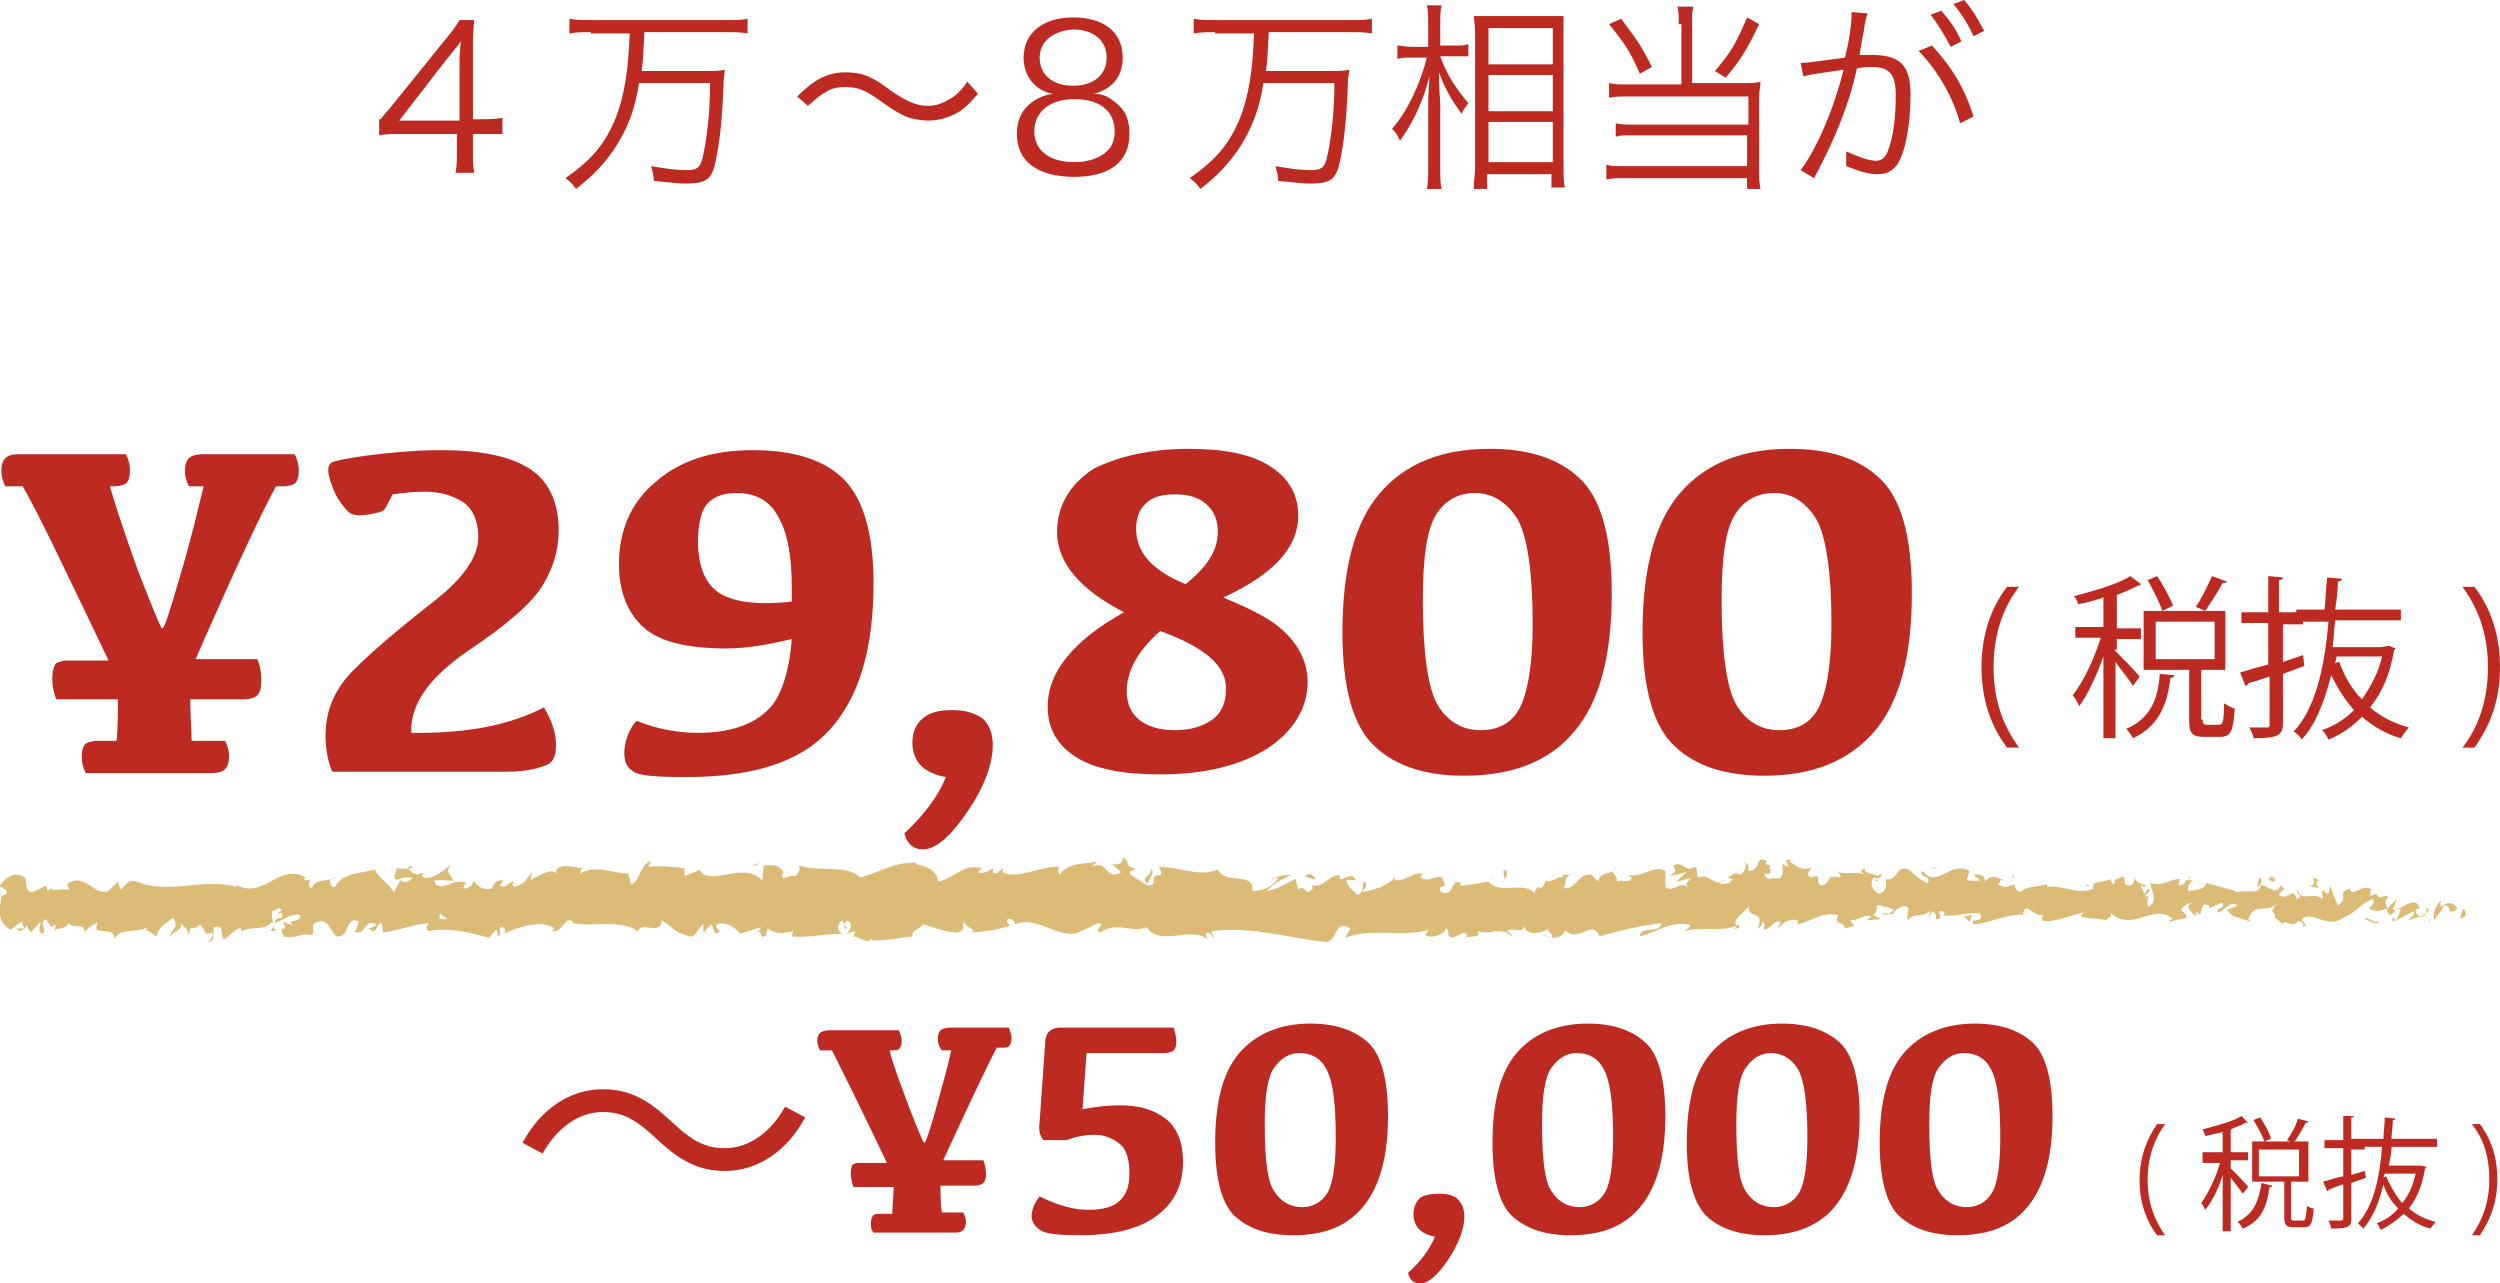 <?xml version="1.0" encoding="utf-8"?>
<!-- Generator: Adobe Illustrator 19.2.1, SVG Export Plug-In . SVG Version: 6.00 Build 0)  -->
<!DOCTYPE svg PUBLIC "-//W3C//DTD SVG 1.1//EN" "http://www.w3.org/Graphics/SVG/1.1/DTD/svg11.dtd">
<svg version="1.1" id="レイヤー_1" xmlns="http://www.w3.org/2000/svg" xmlns:xlink="http://www.w3.org/1999/xlink" x="0px"
	 y="0px" viewBox="0 0 186.6 95.8" style="enable-background:new 0 0 186.6 95.8;" xml:space="preserve">
<style type="text/css">
	.st0{fill:#BD2A22;}
	.st1{fill:#DCBB76;}
</style>
<g>
	<path class="st0" d="M14.6,49.2h4.6c0.2,0.4,0.3,0.9,0.3,1.7c0,0.5-0.1,0.8-0.3,1c-0.2,0.2-0.6,0.3-1.1,0.3h-3.9
		c0,1.1,0.1,2.2,0.1,3.1h2.5c0.2,0.4,0.3,0.8,0.3,1.1c0,0.5-0.1,0.8-0.3,1c-0.2,0.2-0.5,0.3-1,0.3H6.4c-0.2-0.4-0.3-0.8-0.3-1.2
		c0-0.5,0.1-0.8,0.3-1c0.2-0.1,0.5-0.2,0.8-0.2h1.5c0.1-1,0.1-2,0.1-3.1H4.2c-0.2-0.5-0.3-1-0.3-1.5c0-0.6,0.1-1,0.3-1.2
		c0.2-0.1,0.5-0.2,0.8-0.2h3.1c-3.1-6.5-5.2-10.9-6.4-13H0.4c-0.2-0.4-0.3-0.8-0.3-1.1c0-0.5,0.1-0.8,0.3-1c0.2-0.2,0.5-0.3,1-0.3h8
		c0.2,0.4,0.3,0.8,0.3,1.2c0,0.5-0.1,0.8-0.3,1c-0.2,0.1-0.5,0.2-0.9,0.2H8.2c0.4,1.4,1.1,3.5,2.1,6.3c1.1,2.8,1.7,4.3,1.8,4.3
		c0.2,0,0.6-1.4,1.4-4.1c0.8-2.7,1.3-4.9,1.7-6.5h-1.1c-0.2-0.4-0.3-0.8-0.3-1.1c0-0.5,0.1-0.8,0.3-1c0.2-0.2,0.6-0.3,1.1-0.3H22
		c0.2,0.4,0.3,0.8,0.3,1.2c0,0.5-0.1,0.8-0.3,1c-0.2,0.1-0.5,0.2-0.8,0.2h-0.6C19.4,38.5,17.4,42.8,14.6,49.2z"/>
	<path class="st0" d="M37.9,57.6H24.8c-0.3-0.7-0.5-1.6-0.5-2.7c0-1.9,0.7-3.5,2.1-4.9c1.4-1.4,3.3-3,5.7-4.9c2.4-1.8,3.6-3.5,3.6-5
		c0-1.2-0.4-2.1-1.1-2.6c-0.8-0.5-1.7-0.8-2.9-0.8c-0.9,0-1.7,0.1-2.4,0.2c-0.4,0.8-0.6,1.2-0.7,1.2c-0.1,0.1-0.5,0.2-1.1,0.3
		s-1.2,0.1-1.5-0.2c-0.3-0.3-0.7-0.8-1-1.4c-0.3-0.7-0.5-1.3-0.5-1.7c0-0.3,0.1-0.5,0.3-0.6c0.2-0.1,1.1-0.3,2.6-0.5
		c1.6-0.2,3.4-0.4,5.6-0.4c2.7,0,4.9,0.4,6.4,1.3c1.5,0.9,2.3,2.5,2.3,4.7c0,1.4-0.4,2.8-1.2,4.1c-0.8,1.3-2.6,2.9-5.6,4.9
		c-2.9,2-4.3,4-4.2,6.1h0.6c3.7,0,6.8-0.6,9.3-1.9c0.6,1,0.9,1.9,0.9,2.8c0,0.8-0.2,1.3-0.7,1.5S39.4,57.6,37.9,57.6z"/>
	<path class="st0" d="M54.2,48.4c-2.9,0-5-0.5-6.2-1.6c-1.2-1.1-1.8-2.7-1.8-4.7c0-2.5,0.9-4.6,2.7-6.1c1.8-1.6,4.2-2.4,7.3-2.4
		c3.2,0,5.5,0.8,6.9,2.3c1.4,1.5,2.1,4.1,2.1,7.6c0,5-1.1,8.6-3.3,11c-2.2,2.4-5.7,3.5-10.7,3.5c-2.2,0-3.5-0.1-3.9-0.4
		c-0.5-0.3-0.7-0.7-0.7-1.4c0-0.8,0.3-1.7,0.9-2.4c1.5,0.6,3,0.9,4.6,0.9c2.4,0,4.2-0.6,5.4-1.9c0.8-0.9,1.4-2.6,1.6-5.1
		C57.4,48.1,55.8,48.4,54.2,48.4z M59.1,43.9c0-2.3-0.3-4.1-1-5.3c-0.6-1.2-1.7-1.8-3.1-1.8c-1.1,0-1.8,0.3-2.3,0.9
		c-0.4,0.6-0.6,1.5-0.6,2.7c0,1.8,0.5,3.1,1.5,3.8c1,0.7,2.8,1,5.5,0.7C59.1,44.6,59.1,44.3,59.1,43.9z"/>
	<path class="st0" d="M71.1,53c0.9,0,1.6,0.2,2.2,0.6c0.5,0.4,0.8,1.1,0.8,2c0,1.4-0.6,3.1-1.9,5c-1.3,1.9-2.4,2.8-3.3,2.8
		c-0.7,0-1.2-0.4-1.4-1.2c1.4-1.3,2.5-2.7,3.1-4.2c-1.7-0.3-2.5-1.2-2.5-2.6c0-0.8,0.3-1.4,0.8-1.8S70,53,71.1,53z"/>
	<path class="st0" d="M88.7,33.5c2.7,0,4.7,0.4,6.1,1.3s2.1,2.1,2.1,3.7c0,2.4-1.9,4.4-5.6,6.1c2.2,0.9,3.7,1.7,4.5,2.5
		c1.2,1.1,1.8,2.4,1.8,3.8c0,1.9-1,3.6-2.9,4.9c-2,1.3-4.7,2-8.1,2c-2.8,0-4.9-0.4-6.3-1.3c-1.4-0.9-2.1-2.1-2.1-3.8
		c0-2.5,1.9-4.9,5.7-7c-3.3-1.7-5-3.7-5-6c0-1.9,0.9-3.5,2.7-4.7C83.4,34.1,85.8,33.5,88.7,33.5z M86.6,47.1c-1.7,1.5-2.5,3-2.5,4.5
		c0,0.9,0.3,1.6,0.9,2.1s1.5,0.8,2.7,0.8c1.2,0,2.1-0.3,2.8-0.8c0.7-0.5,1-1.3,1-2.2C91.6,49.7,89.9,48.3,86.6,47.1z M90.9,39.7
		c0-0.9-0.3-1.6-0.9-2.1s-1.3-0.7-2.3-0.7c-1,0-1.7,0.2-2.2,0.7c-0.5,0.5-0.7,1.1-0.7,1.9c0,1.7,1.2,3.1,3.7,4.1
		C90.1,42.3,90.9,41.1,90.9,39.7z"/>
	<path class="st0" d="M109.3,57.9c-2.9,0-5.1-0.7-6.7-2.2c-1.6-1.5-2.4-4.3-2.4-8.5c0-4.7,0.9-8.2,2.8-10.4c1.9-2.2,4.6-3.3,8.2-3.3
		c2.9,0,5.1,0.7,6.7,2.2c1.6,1.5,2.4,4.3,2.4,8.6c0,4.6-0.9,8.1-2.8,10.3C115.7,56.8,112.9,57.9,109.3,57.9z M110.1,36.8
		c-1.2,0-2.2,0.5-2.9,1.6c-0.7,1.1-1,3.2-1,6.4c0,4,0.4,6.6,1.1,7.8s1.8,1.9,3.2,1.9c1.3,0,2.3-0.5,2.9-1.6c0.6-1.1,1-3.2,1-6.3
		c0-3.9-0.4-6.5-1.1-7.8C112.5,37.5,111.4,36.8,110.1,36.8z"/>
	<path class="st0" d="M131.7,57.9c-2.9,0-5.1-0.7-6.7-2.2c-1.6-1.5-2.4-4.3-2.4-8.5c0-4.7,0.9-8.2,2.8-10.4c1.9-2.2,4.6-3.3,8.2-3.3
		c2.9,0,5.1,0.7,6.7,2.2c1.6,1.5,2.4,4.3,2.4,8.6c0,4.6-0.9,8.1-2.8,10.3C138,56.8,135.3,57.9,131.7,57.9z M132.4,36.8
		c-1.2,0-2.2,0.5-2.9,1.6c-0.7,1.1-1,3.2-1,6.4c0,4,0.4,6.6,1.1,7.8s1.8,1.9,3.2,1.9c1.3,0,2.3-0.5,2.9-1.6c0.6-1.1,1-3.2,1-6.3
		c0-3.9-0.4-6.5-1.1-7.8C134.8,37.5,133.8,36.8,132.4,36.8z"/>
</g>
<g>
	<path class="st0" d="M60.1,83.4c-1.4,2.6-3.6,4-6,4c-2.1,0-3.5-0.9-5.1-2.4c-1.3-1.2-2.3-2-4-2c-1.9,0-3.5,1.3-4.5,3.1L39,85.3
		c1.4-2.6,3.6-4,6-4c2.1,0,3.5,0.9,5.1,2.4c1.3,1.2,2.3,2,4,2c1.9,0,3.5-1.3,4.5-3.1L60.1,83.4z"/>
	<path class="st0" d="M70.4,86.6h3c0.1,0.3,0.2,0.6,0.2,1.1c0,0.3-0.1,0.5-0.2,0.6c-0.1,0.1-0.4,0.2-0.7,0.2h-2.5c0,0.7,0,1.4,0.1,2
		h1.6c0.1,0.2,0.2,0.5,0.2,0.7c0,0.3-0.1,0.5-0.2,0.6C71.7,92,71.5,92,71.2,92h-6C65,91.8,65,91.5,65,91.3c0-0.3,0.1-0.5,0.2-0.6
		c0.1-0.1,0.3-0.1,0.5-0.1h0.9c0-0.6,0.1-1.3,0.1-2h-3c-0.1-0.3-0.2-0.7-0.2-1c0-0.4,0.1-0.7,0.2-0.7c0.1-0.1,0.3-0.1,0.5-0.1h2
		c-2-4.2-3.4-7-4.1-8.4h-0.9c-0.1-0.2-0.2-0.5-0.2-0.7c0-0.3,0.1-0.5,0.2-0.6c0.1-0.1,0.4-0.2,0.7-0.2h5.2c0.1,0.3,0.2,0.5,0.2,0.8
		c0,0.3-0.1,0.5-0.2,0.6c-0.1,0.1-0.3,0.1-0.5,0.1h-0.2c0.2,0.9,0.7,2.2,1.4,4.1c0.7,1.8,1.1,2.8,1.2,2.8s0.4-0.9,0.9-2.7
		s0.9-3.2,1.1-4.2h-0.7C70,78,70,77.7,70,77.5c0-0.3,0.1-0.5,0.2-0.6c0.1-0.1,0.4-0.2,0.7-0.2h4.4c0.1,0.3,0.2,0.5,0.2,0.8
		c0,0.3-0.1,0.5-0.2,0.6c-0.1,0.1-0.3,0.1-0.5,0.1h-0.4C73.6,79.7,72.3,82.5,70.4,86.6z"/>
	<path class="st0" d="M87.6,76.7c0.1,0.3,0.2,0.7,0.2,1.1c0,0.3-0.1,0.5-0.2,0.6c-0.1,0.1-0.4,0.2-0.7,0.2h-5.8l-0.3,4.2
		c1-0.2,1.9-0.3,2.7-0.3c1.5,0,2.6,0.3,3.5,1c0.8,0.6,1.3,1.7,1.3,3.2c0,1.7-0.6,3-1.9,4c-1.3,1-3.2,1.5-5.8,1.5
		c-1.5,0-2.4-0.1-2.8-0.3S77,91.3,77,90.8c0-0.5,0.2-1,0.6-1.5c1.4,0.7,2.6,1,3.6,1c1.1,0,1.9-0.2,2.4-0.7s0.7-1.1,0.7-2
		c0-1-0.2-1.8-0.7-2.2c-0.5-0.4-1.1-0.7-1.9-0.7c-0.6,0-1.3,0.1-2.1,0.4h-1.7c-0.3-0.3-0.4-0.8-0.3-1.4L78,78c0-0.5,0.1-0.8,0.3-1
		s0.5-0.3,0.8-0.3H87.6z"/>
	<path class="st0" d="M96.5,92.2c-1.9,0-3.3-0.5-4.3-1.4s-1.5-2.8-1.5-5.5c0-3.1,0.6-5.3,1.8-6.7c1.2-1.4,3-2.2,5.3-2.2
		c1.9,0,3.3,0.5,4.3,1.4s1.5,2.8,1.5,5.5c0,3-0.6,5.2-1.8,6.7C100.6,91.5,98.9,92.2,96.5,92.2z M97,78.6c-0.8,0-1.4,0.4-1.9,1.1
		s-0.7,2.1-0.7,4.2c0,2.6,0.2,4.3,0.7,5c0.5,0.8,1.2,1.2,2.1,1.2c0.8,0,1.5-0.4,1.9-1.1c0.4-0.7,0.6-2.1,0.6-4.1
		c0-2.5-0.2-4.2-0.7-5.1C98.6,79,97.9,78.6,97,78.6z"/>
	<path class="st0" d="M107.4,89.1c0.6,0,1.1,0.1,1.4,0.4c0.3,0.3,0.5,0.7,0.5,1.3c0,0.9-0.4,2-1.2,3.2c-0.8,1.2-1.5,1.8-2.1,1.8
		c-0.5,0-0.8-0.3-0.9-0.8c0.9-0.8,1.6-1.7,2-2.7c-1.1-0.2-1.6-0.8-1.6-1.7c0-0.5,0.2-0.9,0.5-1.2C106.3,89.2,106.8,89.1,107.4,89.1z
		"/>
	<path class="st0" d="M117.2,92.2c-1.9,0-3.3-0.5-4.3-1.4s-1.5-2.8-1.5-5.5c0-3.1,0.6-5.3,1.8-6.7c1.2-1.4,3-2.2,5.3-2.2
		c1.9,0,3.3,0.5,4.3,1.4s1.5,2.8,1.5,5.5c0,3-0.6,5.2-1.8,6.7C121.3,91.5,119.6,92.2,117.2,92.2z M117.7,78.6
		c-0.8,0-1.4,0.4-1.9,1.1s-0.7,2.1-0.7,4.2c0,2.6,0.2,4.3,0.7,5c0.5,0.8,1.2,1.2,2.1,1.2c0.8,0,1.5-0.4,1.9-1.1
		c0.4-0.7,0.6-2.1,0.6-4.1c0-2.5-0.2-4.2-0.7-5.1C119.3,79,118.6,78.6,117.7,78.6z"/>
	<path class="st0" d="M131.7,92.2c-1.9,0-3.3-0.5-4.3-1.4c-1-1-1.5-2.8-1.5-5.5c0-3.1,0.6-5.3,1.8-6.7c1.2-1.4,3-2.2,5.3-2.2
		c1.9,0,3.3,0.5,4.3,1.4s1.5,2.8,1.5,5.5c0,3-0.6,5.2-1.8,6.7C135.8,91.5,134,92.2,131.7,92.2z M132.2,78.6c-0.8,0-1.4,0.4-1.9,1.1
		s-0.7,2.1-0.7,4.2c0,2.6,0.2,4.3,0.7,5c0.5,0.8,1.2,1.2,2.1,1.2c0.8,0,1.5-0.4,1.9-1.1c0.4-0.7,0.6-2.1,0.6-4.1
		c0-2.5-0.2-4.2-0.7-5.1C133.7,79,133,78.6,132.2,78.6z"/>
	<path class="st0" d="M146.1,92.2c-1.9,0-3.3-0.5-4.3-1.4s-1.5-2.8-1.5-5.5c0-3.1,0.6-5.3,1.8-6.7c1.2-1.4,3-2.2,5.3-2.2
		c1.9,0,3.3,0.5,4.3,1.4s1.5,2.8,1.5,5.5c0,3-0.6,5.2-1.8,6.7C150.2,91.5,148.5,92.2,146.1,92.2z M146.6,78.6
		c-0.8,0-1.4,0.4-1.9,1.1s-0.7,2.1-0.7,4.2c0,2.6,0.2,4.3,0.7,5c0.5,0.8,1.2,1.2,2.1,1.2c0.8,0,1.5-0.4,1.9-1.1
		c0.4-0.7,0.6-2.1,0.6-4.1c0-2.5-0.2-4.2-0.7-5.1C148.2,79,147.5,78.6,146.6,78.6z"/>
</g>
<g>
	<g>
		<path class="st0" d="M28.4,8.9c0.3-0.4,0.7-0.8,1-1.2L33.2,3c0.5-0.6,0.8-1,1.1-1.5h1.1c-0.1,0.9-0.1,1.4-0.1,2.5v4.9h0.6
			c0.6,0,1,0,1.6-0.1v1.2C36.9,10,36.6,10,35.9,10h-0.6v1.3c0,0.7,0,1.1,0.1,1.6h-1.4c0.1-0.5,0.1-0.9,0.1-1.6V10h-4
			c-0.8,0-1.3,0-1.8,0.1V8.9z M34.3,5.1c0-0.8,0-1.3,0.1-2C34,3.6,33.7,4,33.2,4.6L29.8,9h4.5V5.1z"/>
		<path class="st0" d="M44.1,2.4c-0.6,0-1.1,0-1.6,0.1V1.4c0.5,0.1,0.9,0.1,1.6,0.1h10.1c0.6,0,1.1,0,1.6-0.1v1.1
			c-0.5-0.1-1-0.1-1.6-0.1h-6.1c-0.1,2-0.1,2-0.2,2.9h4.5c0.9,0,1.4,0,1.7-0.1c0,0.3-0.1,0.5-0.1,1.2c-0.1,3-0.4,5-0.7,6.1
			c-0.3,1-0.8,1.2-2.2,1.2c-0.5,0-1.2-0.1-2.3-0.2c0-0.4-0.1-0.7-0.2-1.1c1.2,0.2,1.9,0.3,2.6,0.3c0.9,0,1.1-0.2,1.3-1.2
			c0.3-1.4,0.5-3.3,0.5-5.3h-5.3c-0.3,2-0.9,3.5-1.9,5c-0.7,1-1.4,1.8-2.8,2.9c-0.3-0.4-0.5-0.6-0.8-0.8c2-1.4,3-2.6,3.8-4.6
			c0.6-1.6,0.9-3.4,1-6.2H44.1z"/>
		<path class="st0" d="M59.5,7.2c1.3-1.3,2.3-1.8,3.6-1.8c0.7,0,1.3,0.1,1.9,0.4c0.4,0.2,0.6,0.3,1.4,0.9c1.3,0.9,2,1.2,2.9,1.2
			c0.4,0,0.8-0.1,1.2-0.3c0.6-0.3,1.1-0.6,1.7-1.5L73,7c-0.7,0.8-1.1,1.2-1.7,1.5c-0.6,0.3-1.3,0.5-2,0.5c-0.5,0-1-0.1-1.4-0.2
			c-0.6-0.2-1.1-0.5-2.1-1.2c-1.2-0.9-1.8-1.1-2.7-1.1c-0.6,0-1.1,0.1-1.5,0.4c-0.4,0.2-0.7,0.5-1.3,1L59.5,7.2z"/>
		<path class="st0" d="M83.2,7.6c0.8,0.6,1.1,1.3,1.1,2.4c0,2.1-1.5,3.2-4.1,3.2c-2.7,0-4.3-1.1-4.3-3.2c0-1.1,0.4-1.9,1.3-2.5
			c0.5-0.3,0.8-0.4,1.4-0.5c-1.3-0.2-2.2-1.3-2.2-2.7c0-1.8,1.4-3,3.7-3c2.3,0,3.7,1.1,3.7,3c0,1.4-0.8,2.4-2.2,2.7
			C82.3,7,82.7,7.2,83.2,7.6z M77.2,9.8c0,1.4,1.1,2.3,3,2.3c1,0,1.9-0.3,2.4-0.8c0.4-0.3,0.6-0.9,0.6-1.5c0-1.5-1.1-2.4-3-2.4
			S77.2,8.4,77.2,9.8z M77.6,4.3c0,1.3,1,2.1,2.5,2.1s2.5-0.8,2.5-2.1c0-1.3-1-2.1-2.5-2.1C78.6,2.3,77.6,3.1,77.6,4.3z"/>
		<path class="st0" d="M90.7,2.4c-0.6,0-1.1,0-1.6,0.1V1.4c0.5,0.1,0.9,0.1,1.6,0.1h10.1c0.6,0,1.1,0,1.6-0.1v1.1
			c-0.5-0.1-1-0.1-1.6-0.1h-6.1c-0.1,2-0.1,2-0.2,2.9h4.5c0.9,0,1.4,0,1.7-0.1c0,0.3-0.1,0.5-0.1,1.2c-0.1,3-0.4,5-0.7,6.1
			c-0.3,1-0.8,1.2-2.2,1.2c-0.5,0-1.2-0.1-2.3-0.2c0-0.4-0.1-0.7-0.2-1.1c1.2,0.2,1.9,0.3,2.6,0.3c0.9,0,1.1-0.2,1.3-1.2
			c0.3-1.4,0.5-3.3,0.5-5.3h-5.3c-0.3,2-0.9,3.5-1.9,5c-0.7,1-1.4,1.8-2.8,2.9c-0.3-0.4-0.5-0.6-0.8-0.8c2-1.4,3-2.6,3.8-4.6
			c0.6-1.6,0.9-3.4,1-6.2H90.7z"/>
		<path class="st0" d="M107.5,4.2c0.5,1.4,1.1,2.3,2.1,3.5c-0.3,0.4-0.4,0.5-0.5,0.8c-0.8-1.1-1.2-1.8-1.7-3.1
			c0,1.4,0.1,1.9,0.1,2.4v4.6c0,0.8,0,1.3,0.1,1.7h-1.1c0.1-0.4,0.1-1,0.1-1.7V8.1c0-0.6,0-1,0.1-2.4c-0.5,1.9-1.2,3.4-2.2,4.8
			c-0.2-0.4-0.3-0.6-0.6-0.9c1.1-1.2,2.1-3.3,2.6-5.3h-1.1c-0.5,0-0.8,0-1.1,0.1V3.4c0.3,0,0.6,0.1,1.1,0.1h1.2V2
			c0-0.9,0-1.2-0.1-1.6h1.1c-0.1,0.4-0.1,0.8-0.1,1.5v1.5h1.1c0.4,0,0.7,0,1-0.1v0.9c-0.3,0-0.6,0-1,0H107.5z M110,14.1
			c0-0.5,0.1-1.1,0.1-1.8V2.8c0-0.5,0-0.9-0.1-1.6c0.4,0,0.5,0,1.2,0h4.4c0.7,0,0.8,0,1.1,0c0,0.3,0,0.7,0,1.5v9.5
			c0,0.8,0,1.4,0.1,1.8h-1v-1h-4.8v1.1H110z M111.1,4.8h4.8V2.1h-4.8V4.8z M111.1,8.3h4.8V5.6h-4.8V8.3z M111.1,12.1h4.8v-3h-4.8
			V12.1z"/>
		<path class="st0" d="M125.3,1.8c0-0.6,0-1-0.1-1.3h1.2c-0.1,0.3-0.1,0.7-0.1,1.3v4.4h3.9c0.5,0,0.8,0,1.2-0.1
			c0,0.4-0.1,0.7-0.1,1.2v5.3c0,0.6,0,1,0.1,1.5h-1v-0.8h-9.1c-0.6,0-1,0-1.4,0.1v-1.1c0.4,0.1,0.7,0.1,1.4,0.1h9.1v-2.3h-8.5
			c-0.6,0-1,0-1.3,0.1V9.2c0.4,0.1,0.7,0.1,1.4,0.1h8.5V7.2h-9c-0.6,0-0.9,0-1.4,0.1V6.2c0.4,0.1,0.7,0.1,1.4,0.1h4V1.8z M121,1.4
			c1.2,1.6,1.5,2,2.3,3.6l-0.9,0.5c-0.8-1.8-1.1-2.2-2.3-3.7L121,1.4z M131.3,1.8c-0.9,1.9-1.4,2.7-2.5,4L128,5.3
			c1.2-1.4,1.6-2.1,2.4-4L131.3,1.8z"/>
		<path class="st0" d="M134.4,4.7c0.5,0,1.1-0.1,3.3-0.4c0.3-1.1,0.5-2.5,0.5-3.2c0,0,0-0.1,0-0.2l1.2,0.1c-0.1,0.3-0.2,0.6-0.3,1.4
			c-0.1,0.4-0.2,1.1-0.3,1.7c0.3,0,0.5,0,0.9,0c1.1,0,1.7,0.2,2.2,0.6c0.5,0.5,0.7,1.2,0.7,2.4c0,2.3-0.4,4.3-1,5.2
			c-0.4,0.5-0.8,0.7-1.5,0.7c-0.6,0-1.3-0.2-2.3-0.6c0-0.2,0-0.3,0-0.5c0-0.2,0-0.3,0-0.6c0.9,0.4,1.7,0.7,2.2,0.7
			c0.4,0,0.7-0.2,0.9-0.7c0.4-1,0.6-2.5,0.6-4.2c0-1.6-0.5-2.1-1.8-2.1c-0.3,0-0.5,0-1.1,0.1c-0.6,2.8-1.7,5.4-3.2,8.2l-1-0.6
			c1.2-1.6,2.5-4.6,3.2-7.5c-1.9,0.3-2.3,0.3-3,0.5L134.4,4.7z M144.2,3.4c1.5,1.6,2.5,3.3,3.1,5.3l-1,0.5c-0.5-1.9-1.7-4-3.1-5.4
			L144.2,3.4z M144.9,0.8c0.7,0.8,1.1,1.4,1.5,2.3l-0.8,0.4c-0.4-0.8-1.1-1.9-1.5-2.4L144.9,0.8z M146.6,0c0.7,0.8,1,1.4,1.5,2.3
			l-0.8,0.4c-0.3-0.7-0.9-1.7-1.5-2.4L146.6,0z"/>
	</g>
</g>
<g>
	<g>
		<g>
			<g>
				<g>
					<path class="st1" d="M184,68.4c0.1-0.2,0-0.6-0.2-0.5l-0.2,0.7L184,68.4z"/>
					<path class="st1" d="M182.2,67.2c-0.3,0.3-0.7,0.9-0.5,1.5c0.3-0.6,0.4-0.4,0.7-1.1c0.3-0.1,0.5,0.2,0.4,0.5
						c0.1-0.2,0.4,0.1,0.6-0.3c-0.3-0.5-0.8-0.5-1.2-0.1C182.1,67.5,182.2,67.3,182.2,67.2z"/>
					<path class="st1" d="M156.1,66.2l0.2,0.1C156.3,66.2,156.2,66.2,156.1,66.2z"/>
					<path class="st1" d="M140,65.8c0.1,0,0.2-0.1,0.2-0.1C140,65.7,139.9,65.7,140,65.8z"/>
					<path class="st1" d="M137.2,65.1c0.1,0,0.1,0,0.2,0C137.3,65.1,137.2,65,137.2,65.1z"/>
					<path class="st1" d="M156.1,66.2l-0.4-0.2C155.7,66.2,155.9,66.1,156.1,66.2z"/>
					<path class="st1" d="M178.6,68.8c0.1,0,0.2-0.1,0.2-0.2c-0.1,0-0.1,0.1-0.2,0.1C178.6,68.7,178.6,68.8,178.6,68.8z"/>
					<path class="st1" d="M163.3,65.6l0.1,0c0-0.1,0.1-0.2,0.1-0.3L163.3,65.6z"/>
					<path class="st1" d="M168.7,65.5c-0.1,0-0.2,0.5-0.2,0.8c0.1-0.2,0.2-0.3,0.3-0.4C168.8,65.8,168.8,65.7,168.7,65.5z"/>
					<path class="st1" d="M177.4,66.5l0.2-0.1C177.5,66.5,177.5,66.5,177.4,66.5z"/>
					<path class="st1" d="M159.3,65.5c0-0.1,0-0.2,0-0.2C159.3,65.4,159.3,65.4,159.3,65.5z"/>
					<path class="st1" d="M6.4,69.7c0,0,0-0.1,0-0.1C6.3,69.7,6.3,69.7,6.4,69.7z"/>
					<path class="st1" d="M0,66.9L0,66.9c0.1-0.1,0.1-0.2,0.1-0.3L0,66.9z"/>
					<path class="st1" d="M132.2,64.3C132.2,64.4,132.2,64.4,132.2,64.3C132.3,64.3,132.2,64.3,132.2,64.3z"/>
					<path class="st1" d="M85.8,64.8c0.5,0.5-0.9,0.6-0.1,1.2C85.6,65.7,86.4,65.1,85.8,64.8z"/>
					<path class="st1" d="M178.5,68.7c-0.1,0-0.1,0-0.2,0C178.4,68.7,178.4,68.7,178.5,68.7z"/>
					<path class="st1" d="M85.7,66C85.7,66,85.7,66,85.7,66L85.7,66C85.8,66,85.7,66,85.7,66z"/>
					<path class="st1" d="M120.5,64.7c0,0.1,0.1,0.2,0.1,0.2C120.6,64.9,120.6,64.8,120.5,64.7z"/>
					<path class="st1" d="M129.2,65.5l-0.2-0.1C129.1,65.5,129.1,65.5,129.2,65.5z"/>
					<path class="st1" d="M116,65.5c-0.1,0-0.2-0.1-0.3,0c0,0,0,0,0,0.1C115.8,65.4,115.9,65.4,116,65.5z"/>
					<path class="st1" d="M111.3,65.5c0,0,0.1,0.1,0.1,0.1c0,0,0.1,0,0.1,0L111.3,65.5z"/>
					<path class="st1" d="M20.6,69.5c-0.1-0.2-0.2-0.3-0.2-0.5C20.5,69.4,19.8,69.5,20.6,69.5z"/>
					<path class="st1" d="M178.6,68.5c0,0.1-0.1,0.2-0.1,0.2c0.1,0,0.1,0,0.2,0C178.7,68.6,178.7,68.5,178.6,68.5z"/>
					<path class="st1" d="M115.8,69.9l-0.7-0.1C115.3,69.9,115.6,69.9,115.8,69.9z"/>
					<path class="st1" d="M54.2,69.4l-0.2,0.1C54.1,69.5,54.2,69.4,54.2,69.4z"/>
					<path class="st1" d="M112.9,69.9c-0.1-0.2-0.3-0.3-0.4-0.4c0,0-0.1,0.1-0.1,0.1L112.9,69.9z"/>
					<path class="st1" d="M20.4,68.9C20.4,68.9,20.4,69,20.4,68.9C20.4,69,20.4,68.9,20.4,68.9z"/>
					<path class="st1" d="M15.5,70.3c0.7,0,0.3-0.7,0.5-1.1c0.8-0.2,0.4,0.5,0.7,0.9c0.5-0.2,0.9-0.9,1.3-0.8c0,0.1,0.1,0.2,0,0.3
						c0.6-0.6,1.7,0,2.3-0.8c0,0.1,0.1,0.1,0.1,0.2c-0.1-0.4-0.1-0.7-0.1-1c0.3,0,0.6-0.5,0.7,0c-0.2,0-0.2,0.2-0.3,0.3l0.3-0.2
						c0.3,0.7-0.5,0.2-0.5,0.8c0.6-0.2,1.4-0.8,1.9-0.6c0.1,0.7-1.2,0.2-0.5,0.8l-0.8-0.3c0.6,1.1-0.5-0.1,0.1,1.1
						c1,0.2,1.1-0.3,2.1-0.1c0.2-0.4-0.1-0.6,0.2-0.9c1.4-0.7,1.1,1.7,2.2,0.8c0.3-0.5,0.4-1.3,1.1-0.9l-0.3,0.8
						c1,0.1,0.6-1.1,1.6-0.6c-0.2,0.3-0.8,0.3-0.6,0.3c0.7,0.6,0.5-0.4,1-0.4l0.1,0.7c1-0.1,2.2-0.6,3.4-0.7c-0.1,0.2-0.3,0.4,0,0.6
						c1.5-0.3,3.1,0.1,4.5,0.5l0.5-0.6c0.1,0,0.2,0.3,0.1,0.4c0.5,0.2,0-0.4,0.3-0.6c0.3,0,0.4,0.3,0.2,0.5c1-0.5,2.8-1.1,3.8-0.4
						l-0.2,0.2c0.8,0.2,0.9-1.2,1.6-0.7l-0.1,0.1c1.7,0.3,3.6-0.3,4.9,0.6c0.3-0.8,1.7,0.4,1.8-0.8c1,0.6,0.7,0.8,2.1,1.2
						c0.4,0.1,0.6-0.7,1-0.9l0,0.6l0.6-0.6l0.3,0.7l0.4-0.2c-0.2,0-0.4-0.3-0.3-0.5c0.7-0.3,1.6,0.4,1.7,0.7l1.6-0.5
						c0,0.2-0.3,0.3-0.5,0.5c0.8-0.6,0.2,0.6,0.9,0.1c-0.1-0.1,0.1-0.4,0.1-0.5c0.4,0.4,1.3,0.4,1.9,0.2l-0.1,0.4
						c1.2,0.1,2.5-0.2,3.8-0.2c-0.5-0.2-0.4-0.9,0-1l0.2,0.7c0.3-0.4-0.4-0.2,0.1-0.7c0.5,0.1,0.3,0.7,0,1l0.6-0.2
						c0,0.2-0.1,0.3-0.1,0.5c0.2-0.4,1,0.7,1.4,0l0,0.2c1.3,0,1.9-0.2,3-0.3c0-0.6,0.4-0.4,0.8-0.9c0.8,0.2,1.7,0.6,2.6,0.6
						c0.7-0.3,0.2-0.5,0.5-0.8c0,0.5,1,0.5,0.5,0.8c1.1-0.1,1.5-0.1,2.9-0.5c-0.2-0.2-0.3-0.3-0.2-0.5c0.3-0.1,0.6,0.2,0.6,0.5
						L75.8,69c1.6-0.8,3.7,1.5,5,0.4l-0.1,0.1l1.3-0.6c0.6,0.1-0.4,0.4,0.1,0.7c1.4-0.9,2.3,0.1,3.5-0.4c0.9,1.5,3.3-0.1,4.5,0.9
						l-0.1-0.4c0.3-0.3,0.4,0.2,0.6,0.3c0-0.3-0.3-0.3-0.1-0.5c2.7-0.4,5.6,0.5,8.4,0.8c1,0.1,0.6-1.8,1.9-1l-0.4,0.7
						c2.1-0.8,4.2,0,6.2-0.6c-0.1,0.2-0.1,0.4-0.3,0.3c0.4,0.5,1.6,0,1.6-0.4c0.3,0,0.1,0.4,0.3,0.6c0.4,0.3,1.1-0.6,1.3-0.1
						c0,0.1-0.1,0.2-0.2,0.2c0.3-0.2,1.3,0.1,1-0.5c0.8,0.3,1.4-0.2,2.1,0.1c0.4-0.6,1.3,0.3,1.4-0.6c-0.1,0.9,1.3,0.7,1.8,0.3
						c-0.2,0.3,0.4,0.3,0.2,0.7c0.5,0,1-0.2,1-0.6c1,1.1,2-0.9,2.6,0.5c1.6-0.5,3.1-0.8,4.6-1c-0.1,0.9-1.6,0.1-1.6,1
						c1.4-0.4,2.2-1.1,3.6-0.9c0.4,0.1-0.2,0.4-0.3,0.5c1.4-0.4,2.7,0.1,3.9-0.4c0,0.1-0.1,0.2-0.3,0.2c0.2,0,0.6,0.1,0.5-0.3
						l-0.2,0.1c-0.4-0.6,1-1.2,1-1.6c-0.4,1.2,1.2,0.3,0.6,1.8c0.2-0.1,0.4-0.3,0.3-0.5c0.2,0.1,0.3,0.2,0.1,0.6
						c0.9-0.2,0.6-0.7,1.3-0.6c0,0.2-0.2,0.3-0.2,0.5c0.4-0.4,0.8-0.8,1.5-0.6c0,0.1,0,0.3-0.2,0.3c1.1-0.1,1.9-1,3.2-0.7
						c-0.4,0.9,0.4,0.3,0.5,1l0.7-0.2l-0.3-0.4c0.6,0,1.1-0.5,1.6-0.3l-0.4,0.3l1.1-0.1l-0.6-0.3c0.6-0.4-0.1-0.9,0.7-0.7
						c-0.2,0.1,0.6,0,0.9,0.4c0,0,0,0,0,0c0.3-0.2,0.6-0.5,1-0.3c0.1,0.2-0.1,0.8,0,1c0.3-0.6,1.4-0.2,1.7-0.8
						c-0.1,0.2-0.1,0.5-0.1,0.6l0.2-0.5c0.3,0.2,0.3,0.2,0.3,0.6c0.8,0.1-0.3-0.9,0.7-0.5c-0.1,0,0,0.1-0.2,0.2
						c1,0.2,1.9-0.3,2.8-0.1c0.3,0.8-0.8,0.2-0.5,0.8c1.3-0.1,2.7-0.9,3.9-0.7l-0.2-0.1c0.2-1.1,0.9,0.5,1.6,0
						c-0.2,0.1-0.2,0.6-0.2,0.5c0.9,0.2,1.8-0.3,3.1-0.6l-0.2,0.3c0.5,0.2,1.3,0.1,1.9,0.3c0.2-0.3,0.5-0.2,0.3-0.6
						c1.7,1.6,3.2-0.8,4.7,0.5c-0.2,0-0.4,0.2-0.3,0.2l1.3-0.3c-0.1-0.5-0.2-0.3-0.4-0.6c0.2-0.3,0.5-0.5,0.8-0.5
						c-0.6,0.3,0,0.7,0.3,1c0-0.1,0-0.3,0-0.4c0.7,0.8,0.1-0.9,1-0.4l0,0.2c0.3-0.1,0.7-0.4,1-0.4c0.2,0.5-0.4,0.2-0.4,0.7
						c0.5,0,1-1,1.5-0.5c-0.2,0.1-0.5,0.2-0.8,0.3c0.5,0.6,0.6,0.5,0.9,0.6l0,0l0.9,0.3l-0.2-0.2c0.6-1.4,1.3-0.3,2.2-1.2
						c-0.8,0.9-0.1,0.5-0.2,1.1c0.2,0.2,0.6,0.4,0.5,0.5c0.4-0.5,0.7,0.4,1.3-0.3c0,0.2,0.4,0,0.3,0.5c0.5-0.2-0.1-0.3-0.1-0.6
						c0.8-0.7,1.9,0.8,3.1-0.1c1-0.4,1.2-1,2.2-1.4c0.3,0.3-0.3,0.7-0.3,0.7c0.5,0.3,0.9,0.2,1.4,0c-0.1,0.2,0,0.3,0.2,0.5
						c0.4-0.1,0.3-0.7,0.8-0.4c-0.1,0.2-0.2,0.6-0.4,0.8c0.5-0.2,0.9-0.5,1.4-0.7c0.1,0.3-0.3,0.5-0.5,0.7c0.5-0.2,1.4-0.3,1.6-0.8
						l-0.3-0.2c0.2,0,0.1,0.5,0,0.6c-0.5,0.4-0.7-0.2-0.7-0.4l0.3-0.1c-0.3-1.1-1.4,0.2-2,0.1l0.3-0.8l-0.7,0.7
						c-0.1-0.2-0.3-0.7,0.1-0.8c-0.5-0.4-0.4,0.3-0.9-0.2c0-0.1,0-0.1,0-0.1l-0.5,0.2c0.1-0.2-0.1-0.6,0.2-0.5
						c-0.9-0.5-1.4,0.6-1.7,0l0.1-0.1c-1.2,0.3-0.1,0.6-1,1.3l-0.6-1.5l-0.1,0.6c-0.1,0-0.4-0.1-0.3-0.3c-0.5,0.4,0.1,0.3-0.2,0.7
						c-0.6-0.6-1.6,0.3-1.8-0.7c-0.2,0.5,0.6,0.4-0.1,0.7c-0.2-1-0.7,0.2-1.3-0.3c0.2-0.5,0.7-0.3,0.1-0.7c-0.3,0.9-1.1-0.2-1.5,0
						c0,0.7-1,0.3-1.8,0.5c0-0.2-1.4-0.4-2.2-0.7l0-0.1c-0.1,0.7-0.9,0.6-1.4,0.7c0-0.4,0.1-0.6,0.4-0.8l-0.5,0
						c-0.1,0.2-0.3,0.4-0.6,0.4l0.1-0.5c-0.7,0-1.3,0.6-2.2,0.3c0,0.5,0.7,1.4-0.2,1.8c0-0.3-0.1-0.8,0.2-0.9
						c-0.1,0-0.3,0.2-0.4,0.1l0.4-0.5c-0.4-0.2-0.2,0.4-0.5,0.3c0-0.4-0.2-0.3-0.2-0.6c0.1,0,0.3,0.2,0.4,0
						c-0.4-0.1-0.8-0.3-0.9-0.6c0,0.2,0,0.5-0.3,0.6c-0.7,0-0.2-0.5-0.6-0.7c-0.2,0.3-0.6,0-0.6,0.6c-0.2,0-0.2-0.3-0.3-0.4
						c-0.3,0.3-1.6,0.1-1.2,0.7l0.1,0c0,0,0,0-0.1,0c0,0,0,0,0,0h0c-1.1,0.6-2.4-0.3-3.5-0.1l0-0.2c-0.7,0.2-1.5,0.1-2,0.6
						c-0.2,0-0.5-0.4-0.4-0.6c-0.5,0.1-0.6,0.4-1.3,0c0.5-0.3-0.2-0.3,0.5-0.3c-0.7-0.2-0.8-0.5-1.5,0.1c0.2-0.5-0.5-0.6-0.8-0.5
						l0.5,0.4c-0.4,0.1-0.7,0-1,0L147,65c-1.4-0.8-2.5,1.4-3.5,0c-0.4,0.5,0.7,0.3,0.4,0.9c-0.6-0.1-1.3-1-1.5-1
						c-0.9-0.4-0.8,1-1.7,0.7c0.1,0.2,0.2,0.9-0.4,1.1c-0.6-0.1-0.8-1-0.4-1.2c0.2,0,0.2,0.1,0.2,0.1c0.2-0.1,0.5-0.2,0.2-0.4
						l-0.1,0.2c-0.3-0.2-1.2-0.2-1-0.6c-0.5,0.2-0.2,0.4,0.1,0.5c-0.8-0.3-1.3,0-2.1-0.2c0.1,0.1,0.3,0.4,0.1,0.4
						c-1.2-0.3-0.5,0.5-1.4,0.6c-0.5-0.4,0.2-0.9-0.7-0.6c-0.5-0.2-0.1-0.6,0.1-0.8c-0.8,0.5-1.4-0.3-1.8-0.4l0.4-0.2
						c-0.2,0.1-0.4,0.1-0.6,0.1l0.2,0.5c-0.2-0.1-0.4-0.1-0.4-0.3c-0.2,0.3,0.2,0.8-0.3,1.2c-0.3-0.2-1,0.3-1.1-0.4
						c1,0.2-0.1-0.6,0.7-0.7c-0.2,0.1-0.4,0.1-0.6,0c0-0.1,0-0.1,0.1-0.2c-0.9-0.6-0.4,0.7-1.4,0.7c0.1-0.4-0.2-0.7-0.4-0.6
						c0.4,0,0.2,0.6-0.2,0.9c-0.6-0.3-0.7,0.2-1,0.2l0.4,0.1c-0.1,0.4-0.4,0.3-0.9,0.4c0-0.3,0.4-0.2,0.2-0.3
						c-0.5,0.6-1.1-0.6-1.8-0.2c-0.3-0.2,0-0.7-0.3-0.8c-0.8,0.5-0.8-0.5-1.6-0.1c0.2,0.5,0.3,0.4-0.3,0.8l1.3-0.3l-0.8,0.7
						c0.4,0,0.8-0.3,1.1-0.2c-0.4,0.4-0.4,0.3-0.2,0.7c-0.5-0.7-1.1,0.4-1.7-0.1l0-1.2c-0.9-0.5-1.7,0.6-2.9,0.3l0.4,0.2
						c-0.2,0.5-0.8,0.1-1.1,0.3c0-0.4-0.2-0.5-0.4-0.8c0,0.3-0.9,0-1,0.8l-0.5-0.5c-1-0.2-1.1,1.1-2.1,1c0.3-0.4-0.1-0.7,0.5-1
						c-0.3,0-0.6-0.1-0.6,0.2c-0.2-0.2-0.9,0.5-1.2,0.2c-0.1,0.2-0.2,0.6-0.5,0.6c0-0.1,0-0.2,0-0.2c0,0.2-0.6,0.3-0.2,0.7
						c-1-1.2-2.7,0.1-3.6-1c-0.7,0.1-1.5,0.3-2.1,0.3c0-0.1,0-0.2,0.1-0.2c-0.9-0.4-0.5,1.1-1.5,0.7c-0.5-0.6,0.5-0.3,0.2-0.6
						c-0.1-1.3-1.2,0.2-1.8-0.6l0.2-0.1c-0.5-0.4-1.2,0.5-2.1,0.4c0,0,0-0.1,0-0.2c-0.6,0.7-1.6,0.9-2.4,1.1
						c0.2-0.5,0.4-0.3,0.2-0.8c-0.4,0.1,0.1,0.8-0.6,1c-0.2-0.3-0.7-0.5-0.8-1.1l0.7,0c-0.3-0.7-0.9,0-1.2-0.1l0-0.3
						c-1,0.1-1,0.9-2.1,0.8l0.1,0.2c-0.6,0.8-0.5-0.4-1.1,0.1l-0.2-0.8c-0.4,0.2-1.4,0.8-2.1,0.9c0.4-0.6,1.2-0.9,1.8-1.2
						c-0.4,0-1.3,0.1-1.5,0.4c0.2-0.1,0.4-0.3,0.5-0.1c-0.5,0.6-1.1,0.9-1.9,0.9c0.1-1.5-2-0.4-2.6-1.6c-1.4,0.6-2.8-0.2-4.4-0.2
						c0.6,1.2-0.5,0-0.4,1.3c-0.4,0.1-0.5,0.1-0.6,0l-1.1-0.7c-0.3-0.4,0.4-0.3,0.3-0.5c-0.8-0.1-0.3-0.5-0.9-0.8
						c0.1,0.4-0.3,0.6-0.8,0.5l0.7,0.6c-1.2,0.7-1-1-2.2-0.4l0.4-0.4c-0.6,0.2-2.2,0-2.8,1c-0.1-0.1-0.2-0.5,0-0.6
						c-1.4-0.1-3.2,1-4.3,0.4l0.1-0.3c-0.3,0.1-0.5,0.6-0.8,0.3c0-0.1,0.1-0.3,0-0.3c-0.1,0.1-0.7,0.5-1.1,0.3l0.3-0.3
						c-1.4-0.4-2.1,0.8-3.3,1c0-0.9-1.1-1.2-1.6-1.3l0-0.1c-1.6-0.1-2.7,0.7-4.2,1.1c-0.9-1-3.2-0.4-4.6-0.9c0.2,0.2,0,0.7-0.3,0.8
						c-0.4-0.2-1,0.6-0.9-0.2l0.1,0c-0.3-0.8-1-0.6-1.5-0.6l-0.1,1.1c-1.5-1.5-3.9,0.6-4.7-0.8c-0.4,0.3-0.8,0.3-1.1,0.5l0-0.6
						c-1-0.1-1.5-0.2-2.7-0.1l0.2-0.4c-0.7,0-0.9,1.6-1.5,1.7l-0.2-0.8c-1.2,0-2.4-0.7-3.6,0c0-0.1,0.1-0.4,0.2-0.4
						c-0.6,0-2.2-0.6-2,0.6c0-0.8-1.2-0.1-1.9,0.3l0.1-0.6c-0.5,0.7-0.6,0.9-1.3,1.1c-0.2-0.1-0.2-0.4,0.1-0.3
						c-0.6-0.3-0.5,0.5-1.2,0.2l0.3-0.4c-0.6,0-0.6,0.1-0.9,0.6c-0.4,0.2-1.2-0.1-1.3-0.6c-0.1,0.3-0.4,0.7-0.8,0.6
						c0-0.2,0.1-0.3,0.2-0.4c-1-0.4-1.5,0.6-2.3,0.1c0-0.2-0.1-0.3-0.1-0.3c0.8,0,1.5,0,1.4,0.1c0-0.5-0.7-0.6-0.1-1.3
						c-0.5,0.4-1.4,1.2-2.1,1c0,0-0.1-0.1-0.1-0.2l0.1-0.1c-0.1-0.1-0.3,0-0.4,0.1c-0.2-0.1-0.3-0.1-0.5-0.2
						c-0.1-0.4-0.8-0.2-1.1-0.3c0,0.6-0.4,0.5,0,0.9c-0.1,0,0.1-0.1,0.3-0.1c0,0,0.1,0,0.1-0.1c0,0,0,0,0,0c0.2,0,0.5,0,0.8,0
						c-0.3,0.3-0.5,0.5-0.9,0.2c-0.2,0.4-0.4,0.7-0.5,0.9c-0.5-0.8-1.3-1.2-1.4-1.7c-1,0.3-2.4,0.2-3,1.3c-0.3,0.1-0.3-0.3-0.4-0.5
						c0.2-0.1,0.4-0.1,0.5-0.2c-0.6,0.3-1.7,0.1-1.8,0.8c-0.7-0.3,0.4-0.7-0.6-0.6l0.1-0.2c-2-1.2-3.2,1.9-5.4,0.4
						c0.2,0.1,0.2,0.1,0.3,0.3c-2.5-0.7-5.1,0.6-7.5-0.4c-0.7-0.2-0.8,0.3-1.2,0.6l-0.2-0.6l-0.7,0.7c-1,0.5-1.8-1.5-3.1-0.5
						l0.2,0.4c-0.5-0.1-1.5,0.2-1.4-0.2c0,0.1-0.2,0.4-0.3,0.2l0-0.3l-1.1,0.5c-0.9-0.2,0.1-1.3-1.2-1.3C0.8,65.2-0.1,66,0,66.2
						c0.2,0,0.5,0.2,0.5,0.5l-0.4,0.2c-0.1,0.9-0.4,1.9,0.7,2.5l0.8-0.6l0.2,0.5l-0.6,0c0.4,0.4,0.6,0,0.8-0.2
						c0.1,0.2,0.2,0.4,0.3,0.5L3,68.8c0.1,0.4-0.3,0.7,0.2,0.9c0.3-0.4-0.3-0.8,0.2-1.1C3.8,69,3.7,69.4,4.1,69
						c0.1,0.2,0,0.4-0.2,0.5c0.4-0.3,1-0.1,1.2-0.6c0.4,0.5,1.3-0.1,1.2,0.7c0.1-0.2,0.7-0.7,1-0.7C6.7,70,8.7,69,8.5,70.1
						c0.5-0.9,1.7-0.4,2.5-0.9c0,0.1-0.1,0.2-0.2,0.2c0.5,0.1,0.6,0.4,0.9,0.5c0.1-0.8,0.8-1,1.2-1.4c0.6,0.8-0.3,0.9-0.2,1.6
						c0-0.6,1-0.6,0.8-1.2c0.4,0.5,0.4,0.2,0.6,0.9c0.1-1,0.4-0.2,0.8-0.8c0.6,0.5,0.2,0.9,0.9,0.6C16.1,69.9,15.5,70.3,15.5,70.3z
						 M32.1,68.6C32.1,68.6,32.1,68.6,32.1,68.6c-0.1,0-0.3,0-0.3,0C31.8,68.6,31.9,68.6,32.1,68.6z M33.4,68.6c-0.2,0-0.4,0-0.6,0
						c0-0.2,0-0.4,0.1-0.4C32.9,68.3,33.2,68.4,33.4,68.6z M30.5,64.7c0.2-0.1,0.3,0,0.3,0.1c-0.1,0-0.2,0-0.4,0.1c0,0,0,0,0,0.1
						C30.4,64.9,30.5,64.8,30.5,64.7z"/>
					<path class="st1" d="M30.1,65.4C30.1,65.4,30.1,65.5,30.1,65.4c0,0.1,0,0.1,0,0.2c0-0.1,0.1-0.1,0.1-0.2
						C30.2,65.4,30.1,65.4,30.1,65.4z"/>
					<path class="st1" d="M156.3,66.3L156.3,66.3C156.3,66.3,156.4,66.3,156.3,66.3C156.3,66.3,156.3,66.3,156.3,66.3z"/>
					<polygon class="st1" points="52.7,69.7 52.7,69.5 52.6,69.6 					"/>
					<path class="st1" d="M164,68.2c0,0,0,0.1,0.1,0.1C164.1,68.3,164.1,68.2,164,68.2z"/>
					<path class="st1" d="M167.3,68.3l0.5,0.2C167.6,68.4,167.4,68.3,167.3,68.3z"/>
					<path class="st1" d="M169.9,68.6c0-0.1,0-0.2,0-0.2c0,0,0,0,0,0L169.9,68.6z"/>
					<path class="st1" d="M129.4,69.2C129.3,69.3,129.3,69.3,129.4,69.2C129,69.4,129.2,69.3,129.4,69.2z"/>
					<path class="st1" d="M141.4,67.9c-0.1,0.1-0.3,0.2-0.4,0.3C141.2,68.2,141.4,68.3,141.4,67.9z"/>
					<path class="st1" d="M115.9,69.9C115.9,69.9,115.9,69.9,115.9,69.9C115.9,69.9,115.9,69.9,115.9,69.9L115.9,69.9z"/>
					<path class="st1" d="M140.5,68.2c0.2,0.1,0.4,0.1,0.6,0C140.9,68.2,140.6,68.1,140.5,68.2z"/>
					<path class="st1" d="M180.9,68.8l0.1,0c0,0,0-0.1,0-0.1L180.9,68.8z"/>
					<path class="st1" d="M181,68.8l0.1-0.1C181.1,68.7,181.1,68.7,181,68.8z"/>
					<path class="st1" d="M181.5,68.6l-0.3,0.1C181.3,68.7,181.4,68.7,181.5,68.6z"/>
					<path class="st1" d="M177.5,68.6l0,0.2C177.5,68.7,177.5,68.7,177.5,68.6z"/>
					<path class="st1" d="M176.5,68.6c0.2,0,0.6,0.4,1,0.3l0-0.2C177.3,69.1,176.7,68.3,176.5,68.6z"/>
					<path class="st1" d="M172.2,66.1l0.9,0.2c-0.2-0.2-0.3-0.5,0-0.6C172,65.1,173.4,66.2,172.2,66.1z"/>
					<path class="st1" d="M169.6,65.8c0.5-0.1,0-0.3,0-0.4C169.3,65.6,169.2,65.6,169.6,65.8z"/>
					<path class="st1" d="M150.3,65.8l0-0.5C150,65.4,150.4,65.5,150.3,65.8z"/>
					<polygon class="st1" points="146.6,68.4 147,68.8 147.2,68.3 					"/>
					<polygon class="st1" points="144.5,64.8 144.6,64.7 144,64.9 					"/>
					<path class="st1" d="M112.2,65l0.1,0.6C112.5,65.5,112.6,64.8,112.2,65z"/>
					<path class="st1" d="M98.2,65.6c-0.2-0.3-0.5-0.5-0.8-0.2C97.7,65.5,98.1,65.7,98.2,65.6z"/>
					<polygon class="st1" points="56.4,64.6 56.7,64.4 56.1,64.6 					"/>
				</g>
			</g>
		</g>
	</g>
</g>
<g>
	<g>
		<path class="st0" d="M161,92.2c-0.6-0.8-1.3-2.1-1.3-4.1c0-2,0.7-3.3,1.3-4.2h0.6c-0.7,1-1.3,2.3-1.3,4.2c0,1.8,0.6,3.1,1.3,4.1
			H161z"/>
		<path class="st0" d="M166.5,87.2c0.3,0.3,1.1,1.1,1.3,1.4l-0.4,0.5c-0.2-0.3-0.6-0.8-0.9-1.2v4h-0.6v-4.2c-0.3,1-0.8,2-1.3,2.6
			c-0.1-0.2-0.2-0.4-0.3-0.5c0.5-0.7,1.1-1.9,1.4-3h-1.3V86h1.5v-1.5c-0.4,0.1-0.9,0.2-1.3,0.3c0-0.1-0.1-0.3-0.2-0.5
			c1.1-0.3,2.3-0.6,2.9-1l0.5,0.5c0,0-0.1,0-0.1,0c0,0-0.1,0-0.1,0c-0.3,0.2-0.7,0.3-1.1,0.5V86h1.3v0.6h-1.3V87.2z M169.6,88.5
			c0,0.1-0.1,0.1-0.2,0.1c-0.2,1.3-0.5,2.5-2,3.1c-0.1-0.1-0.2-0.4-0.4-0.5c1.3-0.6,1.6-1.7,1.8-2.9L169.6,88.5z M171,90.8
			c0,0.2,0,0.3,0.2,0.3h0.7c0.2,0,0.2-0.2,0.3-1.1c0.1,0.1,0.4,0.2,0.5,0.2c-0.1,1.1-0.2,1.4-0.7,1.4h-0.8c-0.6,0-0.7-0.2-0.7-0.8
			v-2.6h-2.4v-3h4.2v3H171V90.8z M169,85.2c-0.1-0.4-0.5-1.1-0.8-1.6l0.5-0.2c0.3,0.5,0.7,1.1,0.8,1.6L169,85.2z M168.6,85.8v2h3v-2
			H168.6z M172.3,83.7c0,0.1-0.1,0.1-0.2,0.1c-0.2,0.4-0.6,1.1-0.9,1.5c0,0-0.5-0.2-0.5-0.2c0.3-0.4,0.7-1.1,0.8-1.6L172.3,83.7z"/>
		<path class="st0" d="M180.7,87l0.4,0.1c0,0,0,0.1-0.1,0.1c-0.2,1.3-0.6,2.2-1.2,3c0.6,0.5,1.2,0.8,2,1c-0.1,0.1-0.3,0.4-0.4,0.5
			c-0.8-0.2-1.4-0.6-2-1.1c-0.5,0.5-1.1,0.9-1.7,1.2c-0.1-0.2-0.2-0.4-0.3-0.5c0.6-0.2,1.2-0.6,1.6-1.1c-0.5-0.5-0.9-1.1-1.1-1.8
			c-0.3,1.3-0.8,2.5-1.5,3.3c-0.1-0.1-0.3-0.3-0.4-0.4c1.1-1.2,1.6-3.2,1.8-5.7h-1.3v0.2h-1v1.9l1-0.3l0.1,0.5l-1.1,0.4V91
			c0,0.6-0.3,0.7-1.5,0.7c0-0.1-0.1-0.4-0.2-0.6c0.4,0,0.8,0,0.9,0c0.1,0,0.2,0,0.2-0.2v-2.5c-0.4,0.1-0.8,0.3-1.1,0.4
			c0,0.1,0,0.1-0.1,0.1l-0.3-0.7c0.4-0.1,0.9-0.3,1.5-0.4v-2.1h-1.4v-0.6h1.4v-1.8l0.8,0c0,0.1-0.1,0.1-0.2,0.1v1.6h0.9V85h1.5
			c0-0.5,0.1-1.1,0.1-1.6l0.8,0.1c0,0.1-0.1,0.1-0.2,0.1c0,0.5-0.1,1-0.1,1.4h3.4v0.6h-3.4c0,0.5-0.1,0.9-0.2,1.4h2.5L180.7,87z
			 M177.9,87.9l0.2-0.1c0.3,0.7,0.7,1.4,1.2,2c0.5-0.6,0.8-1.3,1-2.2H178L177.9,87.9z"/>
		<path class="st0" d="M185.1,83.9c0.6,0.8,1.3,2.1,1.3,4.1c0,2-0.7,3.3-1.3,4.2h-0.6c0.7-1,1.3-2.3,1.3-4.2c0-1.8-0.5-3.1-1.3-4.1
			H185.1z"/>
	</g>
</g>
<g>
	<g>
		<path class="st0" d="M149.8,55.8c-0.9-1.2-1.9-3.1-1.9-6c0-2.9,1-4.8,1.9-6h0.9c-1.1,1.4-1.9,3.4-1.9,6c0,2.6,0.8,4.5,1.9,6H149.8
			z"/>
		<path class="st0" d="M157.8,48.5c0.4,0.4,1.6,1.6,1.9,2l-0.5,0.7c-0.2-0.4-0.9-1.2-1.3-1.8v5.7h-0.9V49c-0.5,1.4-1.2,2.9-1.8,3.7
			c-0.1-0.2-0.3-0.6-0.5-0.8c0.8-1,1.6-2.7,2.1-4.3h-1.9v-0.8h2.1v-2.2c-0.6,0.2-1.3,0.4-1.9,0.5c0-0.2-0.2-0.5-0.3-0.6
			c1.5-0.4,3.3-0.9,4.2-1.5l0.8,0.6c0,0-0.1,0.1-0.1,0.1c0,0-0.1,0-0.1,0c-0.4,0.2-1,0.5-1.6,0.7v2.5h1.8v0.8h-1.8V48.5z
			 M162.3,50.4c0,0.1-0.1,0.2-0.3,0.2c-0.2,1.8-0.8,3.6-2.8,4.5c-0.1-0.2-0.3-0.5-0.5-0.7c1.9-0.8,2.4-2.4,2.5-4.1L162.3,50.4z
			 M164.4,53.7c0,0.3,0.1,0.4,0.3,0.4h0.9c0.3,0,0.4-0.2,0.4-1.6c0.2,0.1,0.5,0.3,0.8,0.4c-0.1,1.7-0.3,2.1-1.1,2.1h-1.2
			c-0.9,0-1.1-0.3-1.1-1.2V50h-3.4v-4.4h6.1V50h-1.8V53.7z M161.4,45.6c-0.2-0.6-0.7-1.6-1.1-2.3L161,43c0.5,0.7,1,1.7,1.2,2.2
			L161.4,45.6z M160.9,46.4v2.8h4.4v-2.8H160.9z M166.2,43.4c0,0.1-0.1,0.1-0.3,0.1c-0.3,0.6-0.9,1.5-1.3,2.1c0,0-0.7-0.3-0.7-0.3
			c0.4-0.6,0.9-1.6,1.2-2.3L166.2,43.4z"/>
		<path class="st0" d="M178.3,48.2l0.5,0.2c0,0.1-0.1,0.1-0.1,0.1c-0.3,1.8-0.9,3.2-1.8,4.3c0.8,0.7,1.8,1.2,2.9,1.5
			c-0.2,0.2-0.4,0.5-0.6,0.8c-1.1-0.3-2.1-0.9-2.9-1.6c-0.7,0.7-1.5,1.3-2.5,1.7c-0.1-0.2-0.3-0.6-0.5-0.7c0.9-0.3,1.7-0.8,2.4-1.5
			c-0.7-0.8-1.2-1.6-1.7-2.6c-0.5,1.9-1.1,3.6-2.2,4.8c-0.1-0.2-0.4-0.5-0.6-0.6c1.6-1.7,2.3-4.7,2.6-8.2h-1.9v0.2h-1.5v2.8l1.5-0.5
			l0.1,0.8l-1.6,0.6V54c0,0.9-0.4,1.1-2.2,1.1c0-0.2-0.2-0.6-0.3-0.8c0.6,0,1.2,0,1.3,0c0.2,0,0.2-0.1,0.2-0.2v-3.6
			c-0.6,0.2-1.2,0.4-1.6,0.5c0,0.1-0.1,0.2-0.2,0.2l-0.4-1c0.6-0.2,1.3-0.4,2.1-0.6v-3.1h-2v-0.8h2V43l1.1,0.1
			c0,0.1-0.1,0.2-0.3,0.2v2.4h1.3v-0.2h2.1c0.1-0.8,0.1-1.6,0.2-2.4l1.1,0.1c0,0.1-0.1,0.2-0.3,0.2c0,0.7-0.1,1.4-0.2,2.1h4.9v0.8
			h-4.9c-0.1,0.7-0.1,1.4-0.2,2h3.6L178.3,48.2z M174.3,49.5l0.3-0.1c0.4,1.1,0.9,2,1.7,2.8c0.6-0.9,1.2-1.9,1.5-3.2h-3.4
			L174.3,49.5z"/>
		<path class="st0" d="M184.7,43.8c0.9,1.2,1.9,3.1,1.9,6c0,2.9-1,4.7-1.9,6h-0.9c1.1-1.4,1.9-3.4,1.9-6c0-2.6-0.8-4.5-1.9-6H184.7z
			"/>
	</g>
</g>
</svg>
